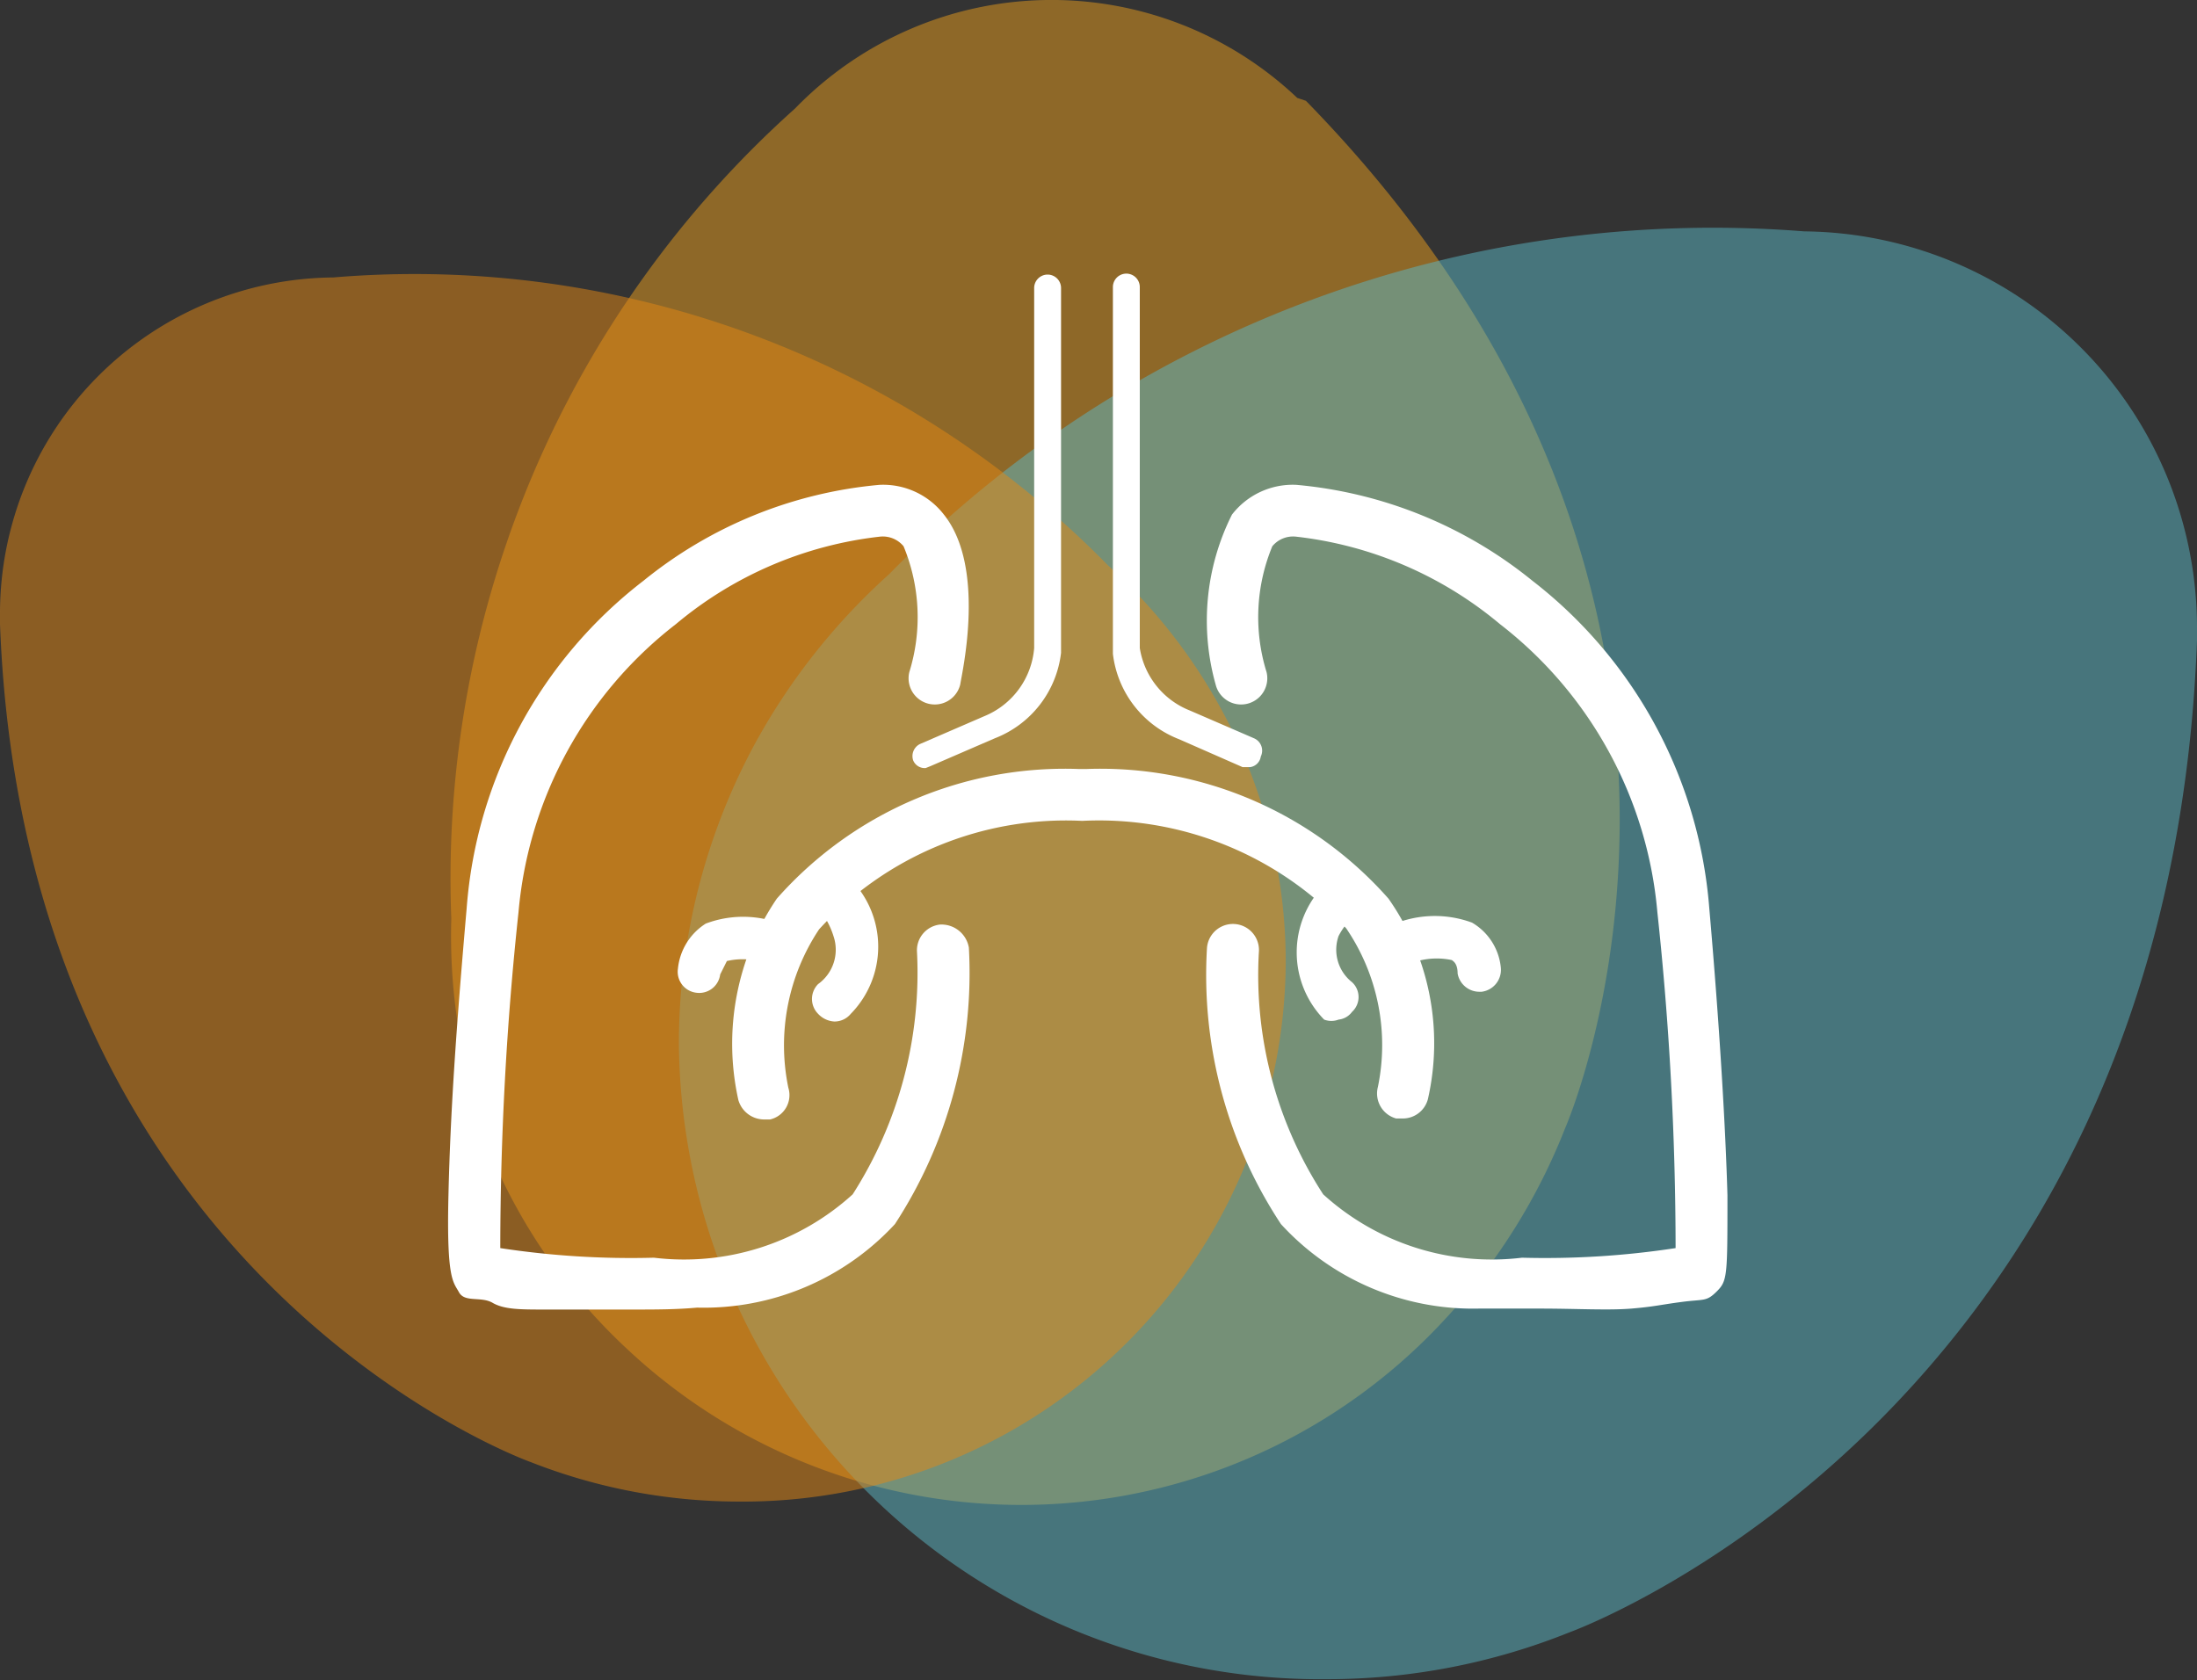 <?xml version="1.0" encoding="UTF-8"?> <svg xmlns="http://www.w3.org/2000/svg" id="圖層_1" data-name="圖層 1" viewBox="0 0 22.88 17.5"><rect x="0" y="0" width="22.88" height="17.5" fill="#333333" stroke="none"/><defs><style>.cls-1{fill:#eb9e1e;}.cls-1,.cls-2,.cls-3{opacity:0.5;}.cls-2{fill:#5cb8c7;}.cls-3{fill:#e58815;}.cls-4{fill:#fff;}</style></defs><path class="cls-1" d="M13.57,1.27a3.72,3.72,0,0,0-5.23.11A10.76,10.76,0,0,0,4.76,9.82a6,6,0,0,0,.28,2H5A5.91,5.91,0,0,0,6.59,14.3,6,6,0,0,0,15.1,14a6.29,6.29,0,0,0,1.26-2h0s2.41-5.47-2.7-10.7h0Z" transform="translate(-0.06 -0.25)"></path><path class="cls-2" d="M22.94,6.79a4.13,4.13,0,0,0-4.09-4.13A12,12,0,0,0,9.32,6.23,6.68,6.68,0,0,0,7.92,8h0a6.57,6.57,0,0,0-.79,3.12,6.68,6.68,0,0,0,6.74,6.62,6.76,6.76,0,0,0,2.54-.49h0S22.64,15,22.94,6.92h0Z" transform="translate(-0.06 -0.25)"></path><path class="cls-3" d="M.06,6.64a3.5,3.5,0,0,1,3.47-3.5,10.11,10.11,0,0,1,8.07,3,5.71,5.71,0,0,1,1.18,1.5h0a5.51,5.51,0,0,1,.67,2.64,5.65,5.65,0,0,1-5.7,5.61,5.93,5.93,0,0,1-2.16-.41h0S.32,13.61.06,6.75h0Z" transform="translate(-0.06 -0.25)"></path><path class="cls-4" d="M16.1,13.88c-.2,0-.42,0-.64,0A2.71,2.71,0,0,1,13.4,13a4.71,4.71,0,0,1-.77-2.88.27.27,0,0,1,.54.05,4.19,4.19,0,0,0,.67,2.52,2.61,2.61,0,0,0,2.07.66,9,9,0,0,0,1.6-.1,33,33,0,0,0-.19-3.5,4.26,4.26,0,0,0-1.64-3,4,4,0,0,0-2.12-.91.28.28,0,0,0-.25.1,1.93,1.93,0,0,0-.06,1.31.27.27,0,1,1-.53.13,2.46,2.46,0,0,1,.17-1.77.8.8,0,0,1,.67-.31,4.54,4.54,0,0,1,2.46,1A4.78,4.78,0,0,1,17.86,9.7c.11,1.26.17,2.3.19,3,0,.84,0,.89-.11,1s-.13.08-.36.11-.29.05-.53.07S16.47,13.88,16.1,13.88Z" transform="translate(-0.06 -0.25)"></path><path class="cls-4" d="M13.08,8.24H13l-.66-.29a1.09,1.09,0,0,1-.69-.89h0V3.24a.14.14,0,1,1,.28,0V7a.84.84,0,0,0,.52.65l.67.29a.14.14,0,0,1,.07.19A.13.13,0,0,1,13.08,8.24Z" transform="translate(-0.06 -0.25)"></path><path class="cls-4" d="M14,10.87a.21.21,0,0,1-.15,0,1,1,0,0,1,0-1.4.23.23,0,1,1,.34.3A.68.68,0,0,0,14,10a.43.43,0,0,0,.14.48.21.21,0,0,1,0,.31A.2.2,0,0,1,14,10.87Z" transform="translate(-0.06 -0.25)"></path><path class="cls-4" d="M15.47,10.58a.23.23,0,0,1-.23-.19c0-.11-.05-.13-.06-.14a.76.76,0,0,0-.49.06.22.22,0,0,1-.3-.11.22.22,0,0,1,.11-.29,1.12,1.12,0,0,1,.89-.05.61.61,0,0,1,.3.47.23.23,0,0,1-.2.25Z" transform="translate(-0.06 -0.25)"></path><path class="cls-4" d="M6.67,13.89c-.36,0-.69,0-.94,0s-.42,0-.54-.07-.29,0-.35-.11-.13-.13-.11-1,.08-1.74.19-3A4.75,4.75,0,0,1,6.76,6.3a4.54,4.54,0,0,1,2.46-1,.8.8,0,0,1,.67.31c.44.55.19,1.64.17,1.77a.27.27,0,0,1-.53-.13,1.93,1.93,0,0,0-.06-1.31.28.28,0,0,0-.25-.1,4,4,0,0,0-2.12.91,4.26,4.26,0,0,0-1.64,3,33,33,0,0,0-.19,3.5,9,9,0,0,0,1.6.1,2.61,2.61,0,0,0,2.07-.66,4.28,4.28,0,0,0,.67-2.52.27.27,0,0,1,.24-.29.29.29,0,0,1,.3.24A4.79,4.79,0,0,1,9.38,13a2.71,2.71,0,0,1-2.06.87C7.1,13.89,6.88,13.89,6.67,13.89Z" transform="translate(-0.06 -0.25)"></path><path class="cls-4" d="M9.7,8.25a.13.13,0,0,1-.13-.08A.14.14,0,0,1,9.64,8l.67-.29A.84.84,0,0,0,10.83,7V3.25a.14.14,0,1,1,.28,0v3.8h0a1.09,1.09,0,0,1-.69.89l-.67.29Z" transform="translate(-0.06 -0.25)"></path><path class="cls-4" d="M8.75,10.89a.25.25,0,0,1-.17-.08.22.22,0,0,1,0-.31A.44.44,0,0,0,8.74,10a.82.82,0,0,0-.16-.29.23.23,0,1,1,.34-.3,1,1,0,0,1,0,1.4A.22.22,0,0,1,8.75,10.89Z" transform="translate(-0.06 -0.25)"></path><path class="cls-4" d="M7.31,10.59h0a.22.22,0,0,1-.19-.25.63.63,0,0,1,.29-.47,1.1,1.1,0,0,1,.89.05.2.2,0,0,1,.11.29.21.21,0,0,1-.29.11.72.72,0,0,0-.49-.06s0,0-.07.14A.22.22,0,0,1,7.31,10.59Z" transform="translate(-0.06 -0.25)"></path><path class="cls-4" d="M14.52,9.61a4,4,0,0,0-3.15-1.35H11.3A4,4,0,0,0,8.15,9.61a2.69,2.69,0,0,0-.4,2.1.28.28,0,0,0,.26.2h.07a.26.26,0,0,0,.19-.33,2.18,2.18,0,0,1,.32-1.65A3.48,3.48,0,0,1,11.33,8.8a3.51,3.51,0,0,1,2.75,1.12,2.16,2.16,0,0,1,.33,1.65.27.27,0,0,0,.19.33h.07a.27.27,0,0,0,.26-.2A2.62,2.62,0,0,0,14.52,9.61Z" transform="translate(-0.06 -0.25)"></path></svg> 